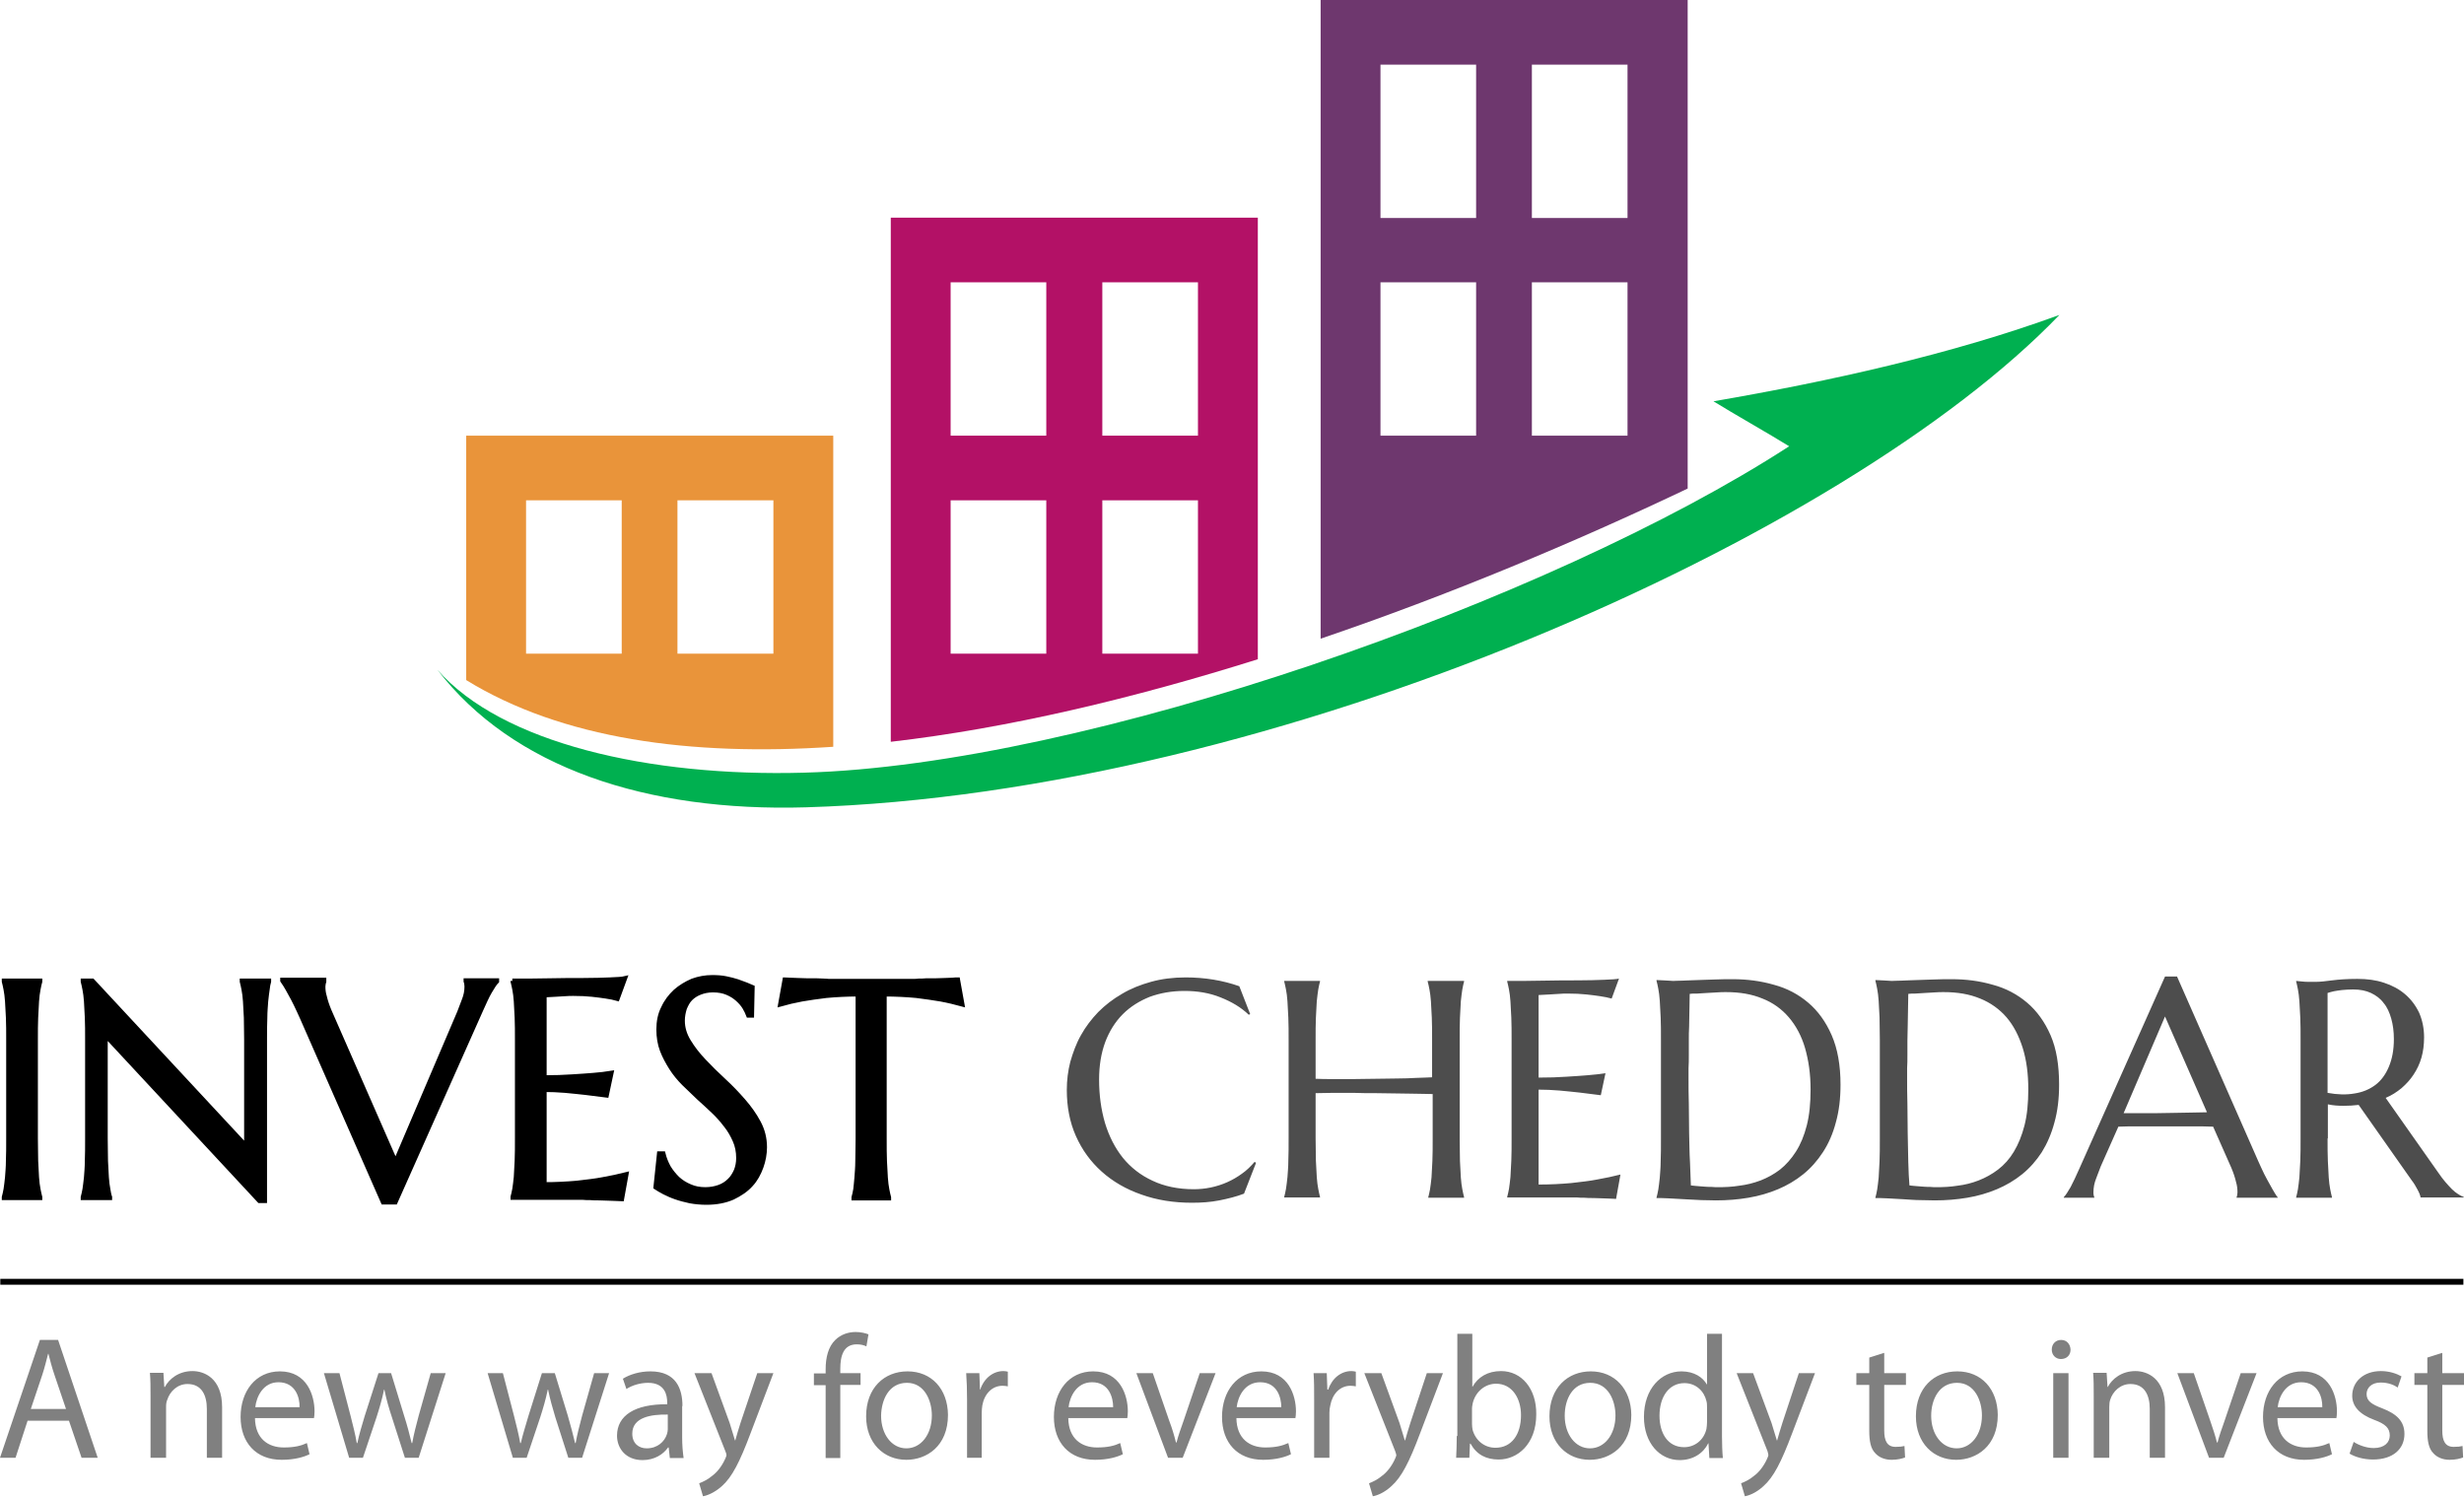 <svg width="135" height="82" viewBox="0 0 135 82" fill="none" xmlns="http://www.w3.org/2000/svg">
<g clip-path="url(#clip0_163_3146)">
<path fill-rule="evenodd" clip-rule="evenodd" d="M75.635 15.47H80.875V23.872H75.635V15.47ZM83.93 15.47H89.17V23.872H83.93V15.47ZM75.635 3.541H80.875V11.944H75.635V3.541ZM83.93 3.541H89.17V11.944H83.93V3.541ZM72.356 0H92.466V26.77C86.309 29.7 79.412 32.597 72.356 34.996V0Z" fill="#6E376E"/>
<path fill-rule="evenodd" clip-rule="evenodd" d="M52.084 27.413H57.325V35.816H52.084V27.413ZM60.395 27.413H65.635V35.816H60.395V27.413ZM52.084 15.469H57.325V23.872H52.084V15.469ZM60.395 15.469H65.635V23.872H60.395V15.469ZM48.805 11.928H68.915V36.122C62.115 38.263 55.235 39.905 48.805 40.645V11.928Z" fill="#B31166"/>
<path fill-rule="evenodd" clip-rule="evenodd" d="M28.822 27.413H34.063V35.816H28.822V27.413ZM37.117 27.413H42.374V35.816H37.117V27.413ZM25.543 23.872H45.653V40.919C37.808 41.45 30.784 40.485 25.543 37.265V23.872Z" fill="#E9943A"/>
<path fill-rule="evenodd" clip-rule="evenodd" d="M23.969 36.703C27.473 40.711 35.559 42.578 44.063 42.337C59.447 41.918 84.926 32.952 98.027 24.452C96.934 23.776 94.973 22.666 93.88 21.989C100.23 20.895 106.933 19.414 112.833 17.257C101.146 29.426 69.944 43.463 44.159 44.236C35.43 44.494 28.084 42.063 23.969 36.703Z" fill="#00B050"/>
<path d="M0.227 65.597C0.259 65.484 0.291 65.339 0.323 65.162C0.355 64.985 0.371 64.775 0.403 64.518C0.419 64.26 0.452 63.971 0.452 63.617C0.468 63.262 0.468 62.844 0.468 62.377V56.984C0.468 56.518 0.468 56.115 0.452 55.761C0.436 55.407 0.419 55.117 0.403 54.859C0.387 54.602 0.355 54.393 0.323 54.216C0.291 54.039 0.259 53.91 0.227 53.781V53.749H2.188V53.781C2.156 53.894 2.123 54.039 2.091 54.216C2.059 54.393 2.027 54.602 2.011 54.859C1.995 55.117 1.979 55.423 1.963 55.761C1.947 56.115 1.947 56.518 1.947 56.984V62.377C1.947 62.844 1.963 63.262 1.963 63.617C1.979 63.971 1.995 64.26 2.011 64.518C2.027 64.775 2.059 64.985 2.091 65.162C2.123 65.339 2.156 65.468 2.188 65.597V65.629H0.227V65.597ZM5.065 53.749L13.505 62.828V56.984C13.505 56.518 13.489 56.115 13.489 55.761C13.473 55.407 13.457 55.117 13.44 54.859C13.424 54.602 13.392 54.393 13.36 54.216C13.328 54.039 13.296 53.91 13.264 53.781V53.749H14.726V53.781C14.694 53.894 14.662 54.039 14.646 54.216C14.614 54.393 14.598 54.602 14.566 54.859C14.55 55.117 14.518 55.423 14.518 55.761C14.501 56.115 14.501 56.518 14.501 56.984V65.79H14.212L5.773 56.711V62.377C5.773 62.844 5.789 63.262 5.789 63.617C5.805 63.971 5.821 64.26 5.837 64.518C5.853 64.775 5.885 64.985 5.917 65.162C5.949 65.339 5.965 65.468 6.014 65.597V65.629H4.551V65.597C4.583 65.484 4.615 65.339 4.647 65.162C4.679 64.985 4.695 64.775 4.728 64.518C4.744 64.26 4.776 63.971 4.776 63.617C4.792 63.262 4.792 62.844 4.792 62.377V56.984C4.792 56.518 4.792 56.115 4.776 55.761C4.76 55.407 4.744 55.117 4.728 54.859C4.712 54.602 4.679 54.393 4.647 54.216C4.615 54.039 4.583 53.91 4.551 53.781V53.749H5.065ZM17.749 53.749V53.781C17.733 53.813 17.733 53.861 17.716 53.91C17.716 53.958 17.7 54.023 17.7 54.055C17.7 54.232 17.716 54.409 17.781 54.618C17.829 54.827 17.909 55.085 18.038 55.391L21.671 63.681L25.175 55.471C25.256 55.262 25.336 55.037 25.433 54.795C25.529 54.554 25.577 54.312 25.577 54.055C25.577 53.99 25.561 53.942 25.561 53.878C25.545 53.829 25.545 53.797 25.529 53.765V53.733H27.217V53.765C27.104 53.878 26.992 54.055 26.831 54.328C26.67 54.602 26.526 54.94 26.349 55.326L21.655 65.87H20.996L16.543 55.729C16.43 55.487 16.334 55.262 16.221 55.037C16.109 54.811 16.012 54.618 15.9 54.425C15.803 54.248 15.723 54.103 15.643 53.974C15.562 53.861 15.514 53.781 15.482 53.733V53.7H17.749V53.749ZM28.069 53.749C28.76 53.749 29.435 53.749 30.11 53.733C30.786 53.717 31.413 53.717 31.975 53.717C32.538 53.717 33.02 53.7 33.422 53.684C33.824 53.668 34.097 53.652 34.226 53.62L33.824 54.715C33.647 54.666 33.438 54.618 33.197 54.586C32.988 54.554 32.747 54.522 32.441 54.489C32.152 54.457 31.798 54.441 31.413 54.441C31.284 54.441 31.123 54.441 30.946 54.457C30.77 54.473 30.593 54.473 30.416 54.489C30.223 54.505 30.014 54.505 29.821 54.522V59.045C30.384 59.045 30.898 59.029 31.348 58.997C31.798 58.964 32.184 58.948 32.506 58.916C32.875 58.884 33.197 58.852 33.486 58.803L33.229 60.011C32.843 59.962 32.458 59.914 32.072 59.866C31.734 59.834 31.364 59.785 30.962 59.753C30.561 59.721 30.191 59.705 29.821 59.705V64.904C30.464 64.904 31.059 64.872 31.605 64.824C32.152 64.759 32.618 64.711 33.02 64.631C33.486 64.55 33.92 64.454 34.306 64.357L34.065 65.693C34.001 65.693 33.904 65.677 33.76 65.677C33.631 65.677 33.486 65.661 33.325 65.661C33.165 65.661 33.004 65.645 32.827 65.645C32.65 65.645 32.474 65.645 32.329 65.629C32.168 65.629 32.039 65.629 31.911 65.613C31.782 65.613 31.702 65.613 31.638 65.613H28.101V65.58C28.133 65.468 28.165 65.323 28.198 65.146C28.23 64.969 28.246 64.759 28.278 64.502C28.294 64.244 28.31 63.955 28.326 63.6C28.342 63.246 28.342 62.828 28.342 62.361V56.984C28.342 56.518 28.342 56.115 28.326 55.761C28.31 55.407 28.294 55.117 28.278 54.859C28.262 54.602 28.23 54.393 28.198 54.216C28.165 54.039 28.133 53.91 28.101 53.781V53.749H28.069ZM41.186 55.632H41.01C40.961 55.503 40.897 55.359 40.8 55.198C40.704 55.037 40.575 54.892 40.415 54.747C40.254 54.602 40.077 54.489 39.852 54.393C39.627 54.296 39.37 54.248 39.064 54.248C38.791 54.248 38.566 54.296 38.357 54.377C38.148 54.457 37.971 54.57 37.827 54.715C37.682 54.859 37.586 55.053 37.505 55.246C37.441 55.455 37.393 55.681 37.393 55.922C37.393 56.324 37.505 56.695 37.73 57.065C37.955 57.435 38.228 57.789 38.566 58.143C38.904 58.498 39.257 58.852 39.643 59.206C40.029 59.56 40.383 59.93 40.72 60.317C41.058 60.703 41.331 61.089 41.556 61.508C41.781 61.926 41.894 62.377 41.894 62.86C41.894 63.214 41.829 63.584 41.701 63.938C41.572 64.293 41.395 64.631 41.138 64.904C40.881 65.194 40.543 65.419 40.141 65.613C39.739 65.79 39.257 65.886 38.695 65.886C38.389 65.886 38.084 65.854 37.81 65.806C37.521 65.741 37.264 65.677 37.039 65.597C36.798 65.516 36.589 65.419 36.396 65.323C36.203 65.226 36.058 65.13 35.93 65.049L36.123 63.214H36.332C36.396 63.472 36.492 63.713 36.621 63.955C36.766 64.196 36.926 64.389 37.119 64.582C37.312 64.759 37.537 64.904 37.81 65.017C38.068 65.13 38.341 65.178 38.646 65.178C38.92 65.178 39.177 65.13 39.402 65.049C39.627 64.969 39.82 64.84 39.965 64.695C40.125 64.55 40.238 64.357 40.334 64.148C40.415 63.938 40.463 63.713 40.463 63.456C40.463 63.101 40.399 62.779 40.27 62.49C40.141 62.2 39.981 61.91 39.772 61.653C39.563 61.379 39.338 61.121 39.081 60.88C38.823 60.639 38.55 60.381 38.277 60.139C38.003 59.882 37.746 59.624 37.473 59.367C37.216 59.109 36.975 58.819 36.782 58.514C36.589 58.208 36.412 57.886 36.283 57.548C36.155 57.21 36.09 56.823 36.09 56.405C36.09 55.97 36.171 55.568 36.348 55.23C36.508 54.876 36.733 54.586 37.007 54.328C37.28 54.087 37.602 53.894 37.939 53.749C38.293 53.62 38.646 53.556 39.016 53.556C39.289 53.556 39.547 53.572 39.772 53.62C39.997 53.668 40.206 53.717 40.399 53.781C40.575 53.845 40.736 53.91 40.881 53.958C41.026 54.023 41.138 54.071 41.218 54.103L41.186 55.632ZM47.022 54.473C46.379 54.473 45.8 54.505 45.269 54.554C44.755 54.618 44.305 54.682 43.935 54.747C43.501 54.827 43.099 54.924 42.762 55.02L43.003 53.684C43.067 53.684 43.164 53.7 43.292 53.7C43.421 53.7 43.581 53.717 43.726 53.717C43.887 53.717 44.048 53.733 44.224 53.733C44.401 53.733 44.578 53.733 44.723 53.733C44.884 53.733 45.028 53.749 45.141 53.749C45.269 53.749 45.35 53.765 45.398 53.765H50.076C50.124 53.765 50.221 53.765 50.333 53.749C50.462 53.749 50.59 53.749 50.751 53.733C50.912 53.733 51.073 53.733 51.249 53.733C51.426 53.733 51.603 53.717 51.748 53.717C51.908 53.717 52.053 53.7 52.182 53.7C52.31 53.684 52.407 53.684 52.471 53.684L52.712 55.02C52.359 54.924 51.973 54.827 51.539 54.747C51.153 54.682 50.719 54.618 50.205 54.554C49.674 54.505 49.095 54.473 48.452 54.473V62.393C48.452 62.86 48.452 63.279 48.468 63.633C48.484 63.987 48.501 64.276 48.517 64.534C48.533 64.792 48.565 65.001 48.597 65.178C48.629 65.355 48.661 65.484 48.694 65.613V65.645H46.781V65.613C46.813 65.5 46.845 65.355 46.877 65.178C46.893 65.001 46.925 64.792 46.941 64.534C46.957 64.276 46.989 63.987 46.989 63.633C46.989 63.279 47.006 62.86 47.006 62.393V54.473H47.022Z" stroke="black" stroke-width="0.258" stroke-miterlimit="10"/>
<path d="M0.227 65.597C0.259 65.484 0.291 65.339 0.323 65.162C0.355 64.985 0.371 64.775 0.403 64.518C0.419 64.26 0.452 63.971 0.452 63.617C0.468 63.262 0.468 62.844 0.468 62.377V56.984C0.468 56.518 0.468 56.115 0.452 55.761C0.436 55.407 0.419 55.117 0.403 54.859C0.387 54.602 0.355 54.393 0.323 54.216C0.291 54.039 0.259 53.91 0.227 53.781V53.749H2.188V53.781C2.156 53.894 2.123 54.039 2.091 54.216C2.059 54.393 2.027 54.602 2.011 54.859C1.995 55.117 1.979 55.423 1.963 55.761C1.947 56.115 1.947 56.518 1.947 56.984V62.377C1.947 62.844 1.963 63.262 1.963 63.617C1.979 63.971 1.995 64.26 2.011 64.518C2.027 64.775 2.059 64.985 2.091 65.162C2.123 65.339 2.156 65.468 2.188 65.597V65.629H0.227V65.597ZM5.065 53.749L13.505 62.828V56.984C13.505 56.518 13.489 56.115 13.489 55.761C13.473 55.407 13.457 55.117 13.44 54.859C13.424 54.602 13.392 54.393 13.36 54.216C13.328 54.039 13.296 53.91 13.264 53.781V53.749H14.726V53.781C14.694 53.894 14.662 54.039 14.646 54.216C14.614 54.393 14.598 54.602 14.566 54.859C14.55 55.117 14.518 55.423 14.518 55.761C14.501 56.115 14.501 56.518 14.501 56.984V65.79H14.212L5.773 56.711V62.377C5.773 62.844 5.789 63.262 5.789 63.617C5.805 63.971 5.821 64.26 5.837 64.518C5.853 64.775 5.885 64.985 5.917 65.162C5.949 65.339 5.965 65.468 6.014 65.597V65.629H4.551V65.597C4.583 65.484 4.615 65.339 4.647 65.162C4.679 64.985 4.695 64.775 4.728 64.518C4.744 64.26 4.776 63.971 4.776 63.617C4.792 63.262 4.792 62.844 4.792 62.377V56.984C4.792 56.518 4.792 56.115 4.776 55.761C4.76 55.407 4.744 55.117 4.728 54.859C4.712 54.602 4.679 54.393 4.647 54.216C4.615 54.039 4.583 53.91 4.551 53.781V53.749H5.065ZM17.749 53.749V53.781C17.733 53.813 17.733 53.861 17.716 53.91C17.716 53.958 17.7 54.023 17.7 54.055C17.7 54.232 17.716 54.409 17.781 54.618C17.829 54.827 17.909 55.085 18.038 55.391L21.671 63.681L25.175 55.471C25.256 55.262 25.336 55.037 25.433 54.795C25.529 54.554 25.577 54.312 25.577 54.055C25.577 53.99 25.561 53.942 25.561 53.878C25.545 53.829 25.545 53.797 25.529 53.765V53.733H27.217V53.765C27.104 53.878 26.992 54.055 26.831 54.328C26.67 54.602 26.526 54.94 26.349 55.326L21.655 65.87H20.996L16.543 55.729C16.43 55.487 16.334 55.262 16.221 55.037C16.109 54.811 16.012 54.618 15.9 54.425C15.803 54.248 15.723 54.103 15.643 53.974C15.562 53.861 15.514 53.781 15.482 53.733V53.7H17.749V53.749ZM28.069 53.749C28.76 53.749 29.435 53.749 30.11 53.733C30.786 53.717 31.413 53.717 31.975 53.717C32.538 53.717 33.02 53.7 33.422 53.684C33.824 53.668 34.097 53.652 34.226 53.62L33.824 54.715C33.647 54.666 33.438 54.618 33.197 54.586C32.988 54.554 32.747 54.522 32.441 54.489C32.152 54.457 31.798 54.441 31.413 54.441C31.284 54.441 31.123 54.441 30.946 54.457C30.77 54.473 30.593 54.473 30.416 54.489C30.223 54.505 30.014 54.505 29.821 54.522V59.045C30.384 59.045 30.898 59.029 31.348 58.997C31.798 58.964 32.184 58.948 32.506 58.916C32.875 58.884 33.197 58.852 33.486 58.803L33.229 60.011C32.843 59.962 32.458 59.914 32.072 59.866C31.734 59.834 31.364 59.785 30.962 59.753C30.561 59.721 30.191 59.705 29.821 59.705V64.904C30.464 64.904 31.059 64.872 31.605 64.824C32.152 64.759 32.618 64.711 33.02 64.631C33.486 64.55 33.92 64.454 34.306 64.357L34.065 65.693C34.001 65.693 33.904 65.677 33.76 65.677C33.631 65.677 33.486 65.661 33.325 65.661C33.165 65.661 33.004 65.645 32.827 65.645C32.65 65.645 32.474 65.645 32.329 65.629C32.168 65.629 32.039 65.629 31.911 65.613C31.782 65.613 31.702 65.613 31.638 65.613H28.101V65.58C28.133 65.468 28.165 65.323 28.198 65.146C28.23 64.969 28.246 64.759 28.278 64.502C28.294 64.244 28.31 63.955 28.326 63.6C28.342 63.246 28.342 62.828 28.342 62.361V56.984C28.342 56.518 28.342 56.115 28.326 55.761C28.31 55.407 28.294 55.117 28.278 54.859C28.262 54.602 28.23 54.393 28.198 54.216C28.165 54.039 28.133 53.91 28.101 53.781V53.749H28.069ZM41.186 55.632H41.01C40.961 55.503 40.897 55.359 40.8 55.198C40.704 55.037 40.575 54.892 40.415 54.747C40.254 54.602 40.077 54.489 39.852 54.393C39.627 54.296 39.37 54.248 39.064 54.248C38.791 54.248 38.566 54.296 38.357 54.377C38.148 54.457 37.971 54.57 37.827 54.715C37.682 54.859 37.586 55.053 37.505 55.246C37.441 55.455 37.393 55.681 37.393 55.922C37.393 56.324 37.505 56.695 37.73 57.065C37.955 57.435 38.228 57.789 38.566 58.143C38.904 58.498 39.257 58.852 39.643 59.206C40.029 59.56 40.383 59.93 40.72 60.317C41.058 60.703 41.331 61.089 41.556 61.508C41.781 61.926 41.894 62.377 41.894 62.86C41.894 63.214 41.829 63.584 41.701 63.938C41.572 64.293 41.395 64.631 41.138 64.904C40.881 65.194 40.543 65.419 40.141 65.613C39.739 65.79 39.257 65.886 38.695 65.886C38.389 65.886 38.084 65.854 37.81 65.806C37.521 65.741 37.264 65.677 37.039 65.597C36.798 65.516 36.589 65.419 36.396 65.323C36.203 65.226 36.058 65.13 35.93 65.049L36.123 63.214H36.332C36.396 63.472 36.492 63.713 36.621 63.955C36.766 64.196 36.926 64.389 37.119 64.582C37.312 64.759 37.537 64.904 37.81 65.017C38.068 65.13 38.341 65.178 38.646 65.178C38.92 65.178 39.177 65.13 39.402 65.049C39.627 64.969 39.82 64.84 39.965 64.695C40.125 64.55 40.238 64.357 40.334 64.148C40.415 63.938 40.463 63.713 40.463 63.456C40.463 63.101 40.399 62.779 40.27 62.49C40.141 62.2 39.981 61.91 39.772 61.653C39.563 61.379 39.338 61.121 39.081 60.88C38.823 60.639 38.55 60.381 38.277 60.139C38.003 59.882 37.746 59.624 37.473 59.367C37.216 59.109 36.975 58.819 36.782 58.514C36.589 58.208 36.412 57.886 36.283 57.548C36.155 57.21 36.09 56.823 36.09 56.405C36.09 55.97 36.171 55.568 36.348 55.23C36.508 54.876 36.733 54.586 37.007 54.328C37.28 54.087 37.602 53.894 37.939 53.749C38.293 53.62 38.646 53.556 39.016 53.556C39.289 53.556 39.547 53.572 39.772 53.62C39.997 53.668 40.206 53.717 40.399 53.781C40.575 53.845 40.736 53.91 40.881 53.958C41.026 54.023 41.138 54.071 41.218 54.103L41.186 55.632ZM47.022 54.473C46.379 54.473 45.8 54.505 45.269 54.554C44.755 54.618 44.305 54.682 43.935 54.747C43.501 54.827 43.099 54.924 42.762 55.02L43.003 53.684C43.067 53.684 43.164 53.7 43.292 53.7C43.421 53.7 43.581 53.717 43.726 53.717C43.887 53.717 44.048 53.733 44.224 53.733C44.401 53.733 44.578 53.733 44.723 53.733C44.884 53.733 45.028 53.749 45.141 53.749C45.269 53.749 45.35 53.765 45.398 53.765H50.076C50.124 53.765 50.221 53.765 50.333 53.749C50.462 53.749 50.59 53.749 50.751 53.733C50.912 53.733 51.073 53.733 51.249 53.733C51.426 53.733 51.603 53.717 51.748 53.717C51.908 53.717 52.053 53.7 52.182 53.7C52.31 53.684 52.407 53.684 52.471 53.684L52.712 55.02C52.359 54.924 51.973 54.827 51.539 54.747C51.153 54.682 50.719 54.618 50.205 54.554C49.674 54.505 49.095 54.473 48.452 54.473V62.393C48.452 62.86 48.452 63.279 48.468 63.633C48.484 63.987 48.501 64.276 48.517 64.534C48.533 64.792 48.565 65.001 48.597 65.178C48.629 65.355 48.661 65.484 48.694 65.613V65.645H46.781V65.613C46.813 65.5 46.845 65.355 46.877 65.178C46.893 65.001 46.925 64.792 46.941 64.534C46.957 64.276 46.989 63.987 46.989 63.633C46.989 63.279 47.006 62.86 47.006 62.393V54.473H47.022Z" fill="black"/>
<path d="M68.496 55.568L68.416 55.6C67.998 55.198 67.484 54.892 66.873 54.651C66.278 54.409 65.619 54.297 64.895 54.297C64.204 54.297 63.577 54.409 62.998 54.618C62.436 54.844 61.938 55.15 61.52 55.568C61.102 55.987 60.78 56.502 60.555 57.097C60.33 57.709 60.218 58.385 60.218 59.158C60.218 60.011 60.33 60.8 60.539 61.524C60.764 62.265 61.086 62.893 61.52 63.44C61.954 63.971 62.484 64.39 63.143 64.695C63.786 65.001 64.542 65.162 65.41 65.162C65.715 65.162 66.037 65.13 66.342 65.066C66.648 65.001 66.953 64.905 67.242 64.776C67.532 64.647 67.805 64.486 68.046 64.309C68.303 64.132 68.528 63.907 68.737 63.665L68.818 63.714L68.159 65.404C67.741 65.565 67.291 65.677 66.808 65.774C66.31 65.871 65.812 65.903 65.313 65.903C64.301 65.903 63.384 65.758 62.532 65.452C61.696 65.162 60.973 64.744 60.362 64.197C59.751 63.649 59.285 63.005 58.948 62.249C58.61 61.492 58.449 60.639 58.449 59.721C58.449 59.19 58.514 58.675 58.642 58.176C58.787 57.677 58.964 57.178 59.221 56.727C59.478 56.261 59.8 55.842 60.169 55.456C60.555 55.069 60.973 54.747 61.471 54.458C61.954 54.168 62.484 53.959 63.063 53.798C63.642 53.637 64.269 53.556 64.96 53.556C66.005 53.556 66.985 53.717 67.901 54.039L68.496 55.568ZM78.479 59.947C78.254 59.947 77.981 59.931 77.659 59.931C77.338 59.931 76.968 59.915 76.598 59.915C76.212 59.915 75.811 59.898 75.392 59.898C74.975 59.898 74.573 59.898 74.171 59.882C73.769 59.882 73.399 59.882 73.029 59.882C72.676 59.882 72.354 59.898 72.081 59.898V62.361C72.081 62.828 72.097 63.247 72.097 63.601C72.113 63.955 72.129 64.245 72.145 64.502C72.161 64.76 72.194 64.969 72.226 65.146C72.258 65.323 72.29 65.452 72.322 65.581V65.613H70.361V65.581C70.393 65.468 70.425 65.323 70.457 65.146C70.49 64.969 70.506 64.76 70.538 64.502C70.554 64.245 70.586 63.955 70.586 63.601C70.602 63.247 70.602 62.828 70.602 62.361V56.985C70.602 56.518 70.602 56.116 70.586 55.761C70.57 55.407 70.554 55.117 70.538 54.86C70.522 54.602 70.49 54.393 70.457 54.216C70.425 54.039 70.393 53.91 70.361 53.782V53.749H72.322V53.782C72.29 53.894 72.258 54.039 72.226 54.216C72.194 54.393 72.177 54.602 72.145 54.86C72.129 55.117 72.113 55.423 72.097 55.761C72.081 56.116 72.081 56.518 72.081 56.985V59.11C72.37 59.126 72.692 59.126 73.046 59.126C73.399 59.126 73.785 59.126 74.171 59.126C74.573 59.126 74.959 59.11 75.376 59.11C75.794 59.11 76.18 59.094 76.55 59.094C76.936 59.094 77.289 59.078 77.611 59.061C77.948 59.045 78.222 59.045 78.463 59.029V56.985C78.463 56.518 78.463 56.116 78.447 55.761C78.431 55.407 78.415 55.117 78.399 54.86C78.382 54.602 78.35 54.393 78.318 54.216C78.286 54.039 78.254 53.91 78.222 53.782V53.749H80.215V53.782C80.183 53.894 80.151 54.039 80.119 54.216C80.087 54.393 80.07 54.602 80.038 54.86C80.022 55.117 80.006 55.423 79.99 55.761C79.974 56.116 79.974 56.518 79.974 56.985V62.377C79.974 62.844 79.99 63.263 79.99 63.617C80.006 63.971 80.022 64.261 80.038 64.518C80.054 64.776 80.087 64.985 80.119 65.162C80.151 65.339 80.183 65.468 80.215 65.597V65.629H78.254V65.597C78.286 65.484 78.318 65.339 78.35 65.162C78.382 64.985 78.399 64.776 78.431 64.518C78.447 64.261 78.463 63.971 78.479 63.617C78.495 63.263 78.495 62.844 78.495 62.377V59.947H78.479ZM82.546 53.749C83.237 53.749 83.912 53.749 84.588 53.733C85.263 53.717 85.89 53.717 86.452 53.717C87.015 53.717 87.497 53.701 87.899 53.685C88.301 53.669 88.574 53.653 88.703 53.62L88.301 54.715C88.124 54.667 87.915 54.618 87.674 54.586C87.465 54.554 87.224 54.522 86.918 54.49C86.629 54.458 86.275 54.441 85.89 54.441C85.761 54.441 85.6 54.441 85.424 54.458C85.247 54.474 85.07 54.474 84.893 54.49C84.7 54.506 84.491 54.506 84.298 54.522V59.045C84.861 59.045 85.375 59.029 85.825 58.997C86.275 58.965 86.661 58.949 86.983 58.916C87.353 58.884 87.674 58.852 87.963 58.804L87.706 60.011C87.32 59.963 86.935 59.915 86.549 59.866C86.211 59.834 85.841 59.786 85.44 59.754C85.038 59.721 84.668 59.705 84.298 59.705V64.905C84.941 64.905 85.536 64.873 86.083 64.824C86.629 64.76 87.095 64.712 87.497 64.631C87.963 64.551 88.397 64.454 88.783 64.357L88.542 65.694C88.478 65.694 88.381 65.677 88.237 65.677C88.108 65.677 87.963 65.661 87.803 65.661C87.642 65.661 87.481 65.645 87.304 65.645C87.127 65.645 86.951 65.645 86.806 65.629C86.645 65.629 86.517 65.629 86.388 65.613C86.259 65.613 86.179 65.613 86.115 65.613H82.578V65.581C82.61 65.468 82.642 65.323 82.675 65.146C82.707 64.969 82.723 64.76 82.755 64.502C82.771 64.245 82.787 63.955 82.803 63.601C82.819 63.247 82.819 62.828 82.819 62.361V56.985C82.819 56.518 82.819 56.116 82.803 55.761C82.787 55.407 82.771 55.117 82.755 54.86C82.739 54.602 82.707 54.393 82.675 54.216C82.642 54.039 82.61 53.91 82.578 53.782V53.749H82.546ZM92.577 54.458C92.561 55.085 92.561 55.681 92.545 56.261C92.529 56.502 92.529 56.76 92.529 57.033C92.529 57.291 92.529 57.548 92.529 57.806C92.529 58.063 92.529 58.305 92.513 58.53C92.513 58.756 92.513 58.965 92.513 59.142C92.513 59.512 92.513 59.963 92.529 60.478C92.529 61.009 92.545 61.54 92.545 62.088C92.561 62.635 92.561 63.166 92.593 63.681C92.609 64.18 92.625 64.615 92.641 64.953C92.722 64.969 92.818 64.969 92.947 64.985C93.075 65.001 93.204 65.001 93.349 65.017C93.493 65.034 93.638 65.034 93.767 65.034C93.911 65.05 94.024 65.05 94.12 65.05C94.506 65.05 94.892 65.034 95.294 64.969C95.696 64.921 96.081 64.824 96.467 64.679C96.837 64.534 97.191 64.341 97.528 64.084C97.85 63.826 98.139 63.504 98.396 63.102C98.653 62.699 98.846 62.233 98.991 61.669C99.136 61.106 99.2 60.446 99.2 59.689C99.2 58.836 99.088 58.096 98.895 57.419C98.702 56.76 98.396 56.196 98.01 55.745C97.625 55.295 97.142 54.941 96.564 54.715C95.985 54.474 95.326 54.361 94.57 54.361C94.426 54.361 94.249 54.361 94.072 54.377C93.879 54.393 93.702 54.393 93.509 54.409C93.332 54.425 93.156 54.425 92.995 54.441C92.802 54.441 92.673 54.441 92.577 54.458ZM90.777 53.701C90.905 53.701 91.018 53.717 91.13 53.717C91.227 53.717 91.323 53.733 91.42 53.733C91.516 53.733 91.596 53.749 91.661 53.749C91.773 53.749 91.934 53.733 92.175 53.733C92.416 53.717 92.706 53.717 93.011 53.701C93.316 53.685 93.638 53.685 93.975 53.669C94.313 53.653 94.635 53.653 94.924 53.653C95.712 53.653 96.467 53.749 97.191 53.959C97.914 54.152 98.541 54.49 99.071 54.941C99.602 55.391 100.036 55.987 100.357 56.727C100.679 57.468 100.84 58.369 100.84 59.432C100.84 60.204 100.759 60.88 100.582 61.508C100.422 62.12 100.181 62.667 99.875 63.134C99.57 63.601 99.216 64.003 98.798 64.341C98.38 64.679 97.914 64.953 97.416 65.162C96.917 65.372 96.371 65.533 95.792 65.629C95.229 65.726 94.618 65.774 94.008 65.774C93.783 65.774 93.525 65.758 93.22 65.758C92.915 65.742 92.609 65.726 92.288 65.71C91.982 65.694 91.693 65.677 91.403 65.661C91.13 65.645 90.905 65.645 90.76 65.645V65.613C90.793 65.5 90.825 65.356 90.857 65.178C90.889 65.001 90.905 64.792 90.937 64.534C90.953 64.277 90.986 63.987 90.986 63.633C91.002 63.279 91.002 62.86 91.002 62.394V56.985C91.002 56.518 91.002 56.099 90.986 55.745C90.969 55.391 90.953 55.085 90.937 54.828C90.921 54.57 90.889 54.361 90.857 54.184C90.825 54.007 90.793 53.862 90.76 53.749V53.701H90.777ZM104.553 54.458C104.537 55.085 104.537 55.681 104.521 56.261C104.521 56.502 104.505 56.76 104.505 57.033C104.505 57.291 104.505 57.548 104.505 57.806C104.505 58.063 104.505 58.305 104.489 58.53C104.489 58.756 104.489 58.965 104.489 59.142C104.489 59.512 104.489 59.963 104.505 60.478C104.505 61.009 104.521 61.54 104.521 62.088C104.537 62.635 104.537 63.166 104.553 63.681C104.569 64.18 104.585 64.615 104.617 64.953C104.698 64.969 104.794 64.969 104.923 64.985C105.051 65.001 105.18 65.001 105.325 65.017C105.469 65.034 105.614 65.034 105.743 65.034C105.887 65.05 106 65.05 106.08 65.05C106.466 65.05 106.852 65.034 107.254 64.969C107.656 64.921 108.041 64.824 108.411 64.679C108.781 64.534 109.135 64.341 109.472 64.084C109.81 63.826 110.099 63.504 110.34 63.102C110.581 62.699 110.774 62.233 110.919 61.669C111.064 61.106 111.128 60.446 111.128 59.689C111.128 58.836 111.031 58.096 110.822 57.419C110.613 56.76 110.324 56.196 109.938 55.745C109.552 55.295 109.054 54.941 108.492 54.715C107.913 54.474 107.254 54.361 106.498 54.361C106.353 54.361 106.177 54.361 106 54.377C105.823 54.393 105.63 54.393 105.453 54.409C105.276 54.425 105.1 54.425 104.939 54.441C104.794 54.441 104.666 54.441 104.553 54.458ZM102.753 53.701C102.881 53.701 102.994 53.717 103.106 53.717C103.203 53.717 103.299 53.733 103.396 53.733C103.492 53.733 103.572 53.749 103.637 53.749C103.749 53.749 103.926 53.733 104.167 53.733C104.408 53.717 104.682 53.717 105.003 53.701C105.309 53.685 105.63 53.685 105.968 53.669C106.305 53.653 106.627 53.653 106.916 53.653C107.72 53.653 108.459 53.749 109.183 53.959C109.906 54.152 110.533 54.49 111.064 54.941C111.594 55.391 112.028 55.987 112.35 56.727C112.671 57.468 112.816 58.369 112.816 59.432C112.816 60.204 112.735 60.88 112.559 61.508C112.398 62.12 112.157 62.667 111.867 63.134C111.562 63.601 111.208 64.003 110.79 64.341C110.372 64.679 109.906 64.953 109.408 65.162C108.909 65.372 108.363 65.533 107.784 65.629C107.205 65.726 106.611 65.774 106 65.774C105.775 65.774 105.518 65.758 105.212 65.758C104.907 65.758 104.585 65.726 104.28 65.71C103.974 65.694 103.669 65.677 103.396 65.661C103.122 65.645 102.913 65.645 102.753 65.645V65.613C102.785 65.5 102.817 65.356 102.849 65.178C102.881 65.001 102.897 64.792 102.929 64.534C102.946 64.277 102.962 63.987 102.978 63.633C102.994 63.279 102.994 62.86 102.994 62.394V56.985C102.994 56.518 102.978 56.099 102.978 55.745C102.962 55.391 102.946 55.085 102.929 54.828C102.913 54.57 102.881 54.361 102.849 54.184C102.817 54.007 102.785 53.862 102.753 53.749V53.701ZM122.541 65.629V65.597C122.557 65.581 122.557 65.532 122.573 65.484C122.573 65.436 122.589 65.372 122.589 65.339C122.589 65.162 122.573 64.969 122.509 64.76C122.461 64.551 122.381 64.293 122.252 63.987L121.255 61.734C120.95 61.718 120.532 61.718 120.034 61.718C119.535 61.718 118.973 61.718 118.394 61.718C117.96 61.718 117.542 61.718 117.14 61.718C116.738 61.718 116.384 61.718 116.063 61.734L115.098 63.907C115.018 64.116 114.938 64.341 114.841 64.583C114.745 64.824 114.697 65.082 114.697 65.323C114.697 65.388 114.697 65.452 114.713 65.5C114.729 65.549 114.729 65.581 114.745 65.597V65.629H113.073V65.597C113.169 65.5 113.298 65.307 113.443 65.05C113.587 64.776 113.748 64.438 113.925 64.035L118.619 53.508H119.278L123.731 63.633C123.843 63.874 123.94 64.1 124.052 64.325C124.165 64.551 124.277 64.744 124.374 64.921C124.47 65.098 124.551 65.243 124.631 65.372C124.711 65.5 124.76 65.581 124.792 65.597V65.629H122.541ZM117.236 60.993C117.558 60.993 117.879 60.993 118.217 60.993C118.555 60.993 118.876 60.977 119.198 60.977C119.519 60.977 119.825 60.961 120.114 60.961C120.403 60.961 120.677 60.945 120.918 60.945L118.619 55.697L116.352 60.993H117.236ZM127.525 62.377C127.525 62.844 127.525 63.263 127.541 63.617C127.557 63.971 127.573 64.261 127.589 64.518C127.605 64.776 127.637 64.985 127.669 65.162C127.701 65.339 127.734 65.468 127.766 65.597V65.629H125.805V65.597C125.837 65.484 125.869 65.339 125.901 65.162C125.933 64.985 125.949 64.776 125.981 64.518C125.997 64.261 126.014 63.971 126.03 63.617C126.046 63.263 126.046 62.844 126.046 62.377V56.985C126.046 56.518 126.046 56.116 126.03 55.761C126.014 55.407 125.997 55.117 125.981 54.86C125.965 54.602 125.933 54.393 125.901 54.216C125.869 54.039 125.837 53.91 125.805 53.782V53.749C125.917 53.765 126.03 53.765 126.158 53.782C126.255 53.798 126.383 53.798 126.512 53.798C126.64 53.798 126.769 53.798 126.914 53.798C127.123 53.798 127.412 53.765 127.782 53.717C128.152 53.669 128.602 53.637 129.164 53.637C129.695 53.637 130.177 53.701 130.611 53.846C131.061 53.991 131.447 54.2 131.768 54.474C132.09 54.747 132.347 55.085 132.54 55.488C132.717 55.89 132.813 56.341 132.813 56.84C132.813 57.242 132.765 57.613 132.669 57.951C132.572 58.289 132.428 58.595 132.235 58.884C132.058 59.158 131.833 59.4 131.576 59.625C131.318 59.834 131.029 60.027 130.707 60.156L133.585 64.245C133.73 64.454 133.858 64.631 133.987 64.776C134.115 64.921 134.228 65.05 134.341 65.162C134.453 65.275 134.566 65.356 134.662 65.42C134.758 65.484 134.871 65.549 134.984 65.581V65.613H132.62C132.604 65.5 132.556 65.372 132.46 65.195C132.363 65.017 132.267 64.84 132.138 64.679L129.229 60.542C128.955 60.575 128.682 60.591 128.409 60.591C128.119 60.591 127.83 60.575 127.541 60.51V62.377H127.525ZM127.525 59.882C128.055 59.979 128.553 59.995 129.004 59.915C129.438 59.85 129.823 59.689 130.145 59.448C130.466 59.206 130.708 58.868 130.884 58.45C131.061 58.031 131.158 57.532 131.158 56.937C131.158 56.518 131.109 56.148 131.013 55.81C130.916 55.472 130.788 55.182 130.595 54.957C130.418 54.715 130.177 54.538 129.904 54.409C129.63 54.281 129.309 54.216 128.923 54.216C128.698 54.216 128.489 54.232 128.312 54.248C128.135 54.264 127.991 54.297 127.878 54.313C127.734 54.345 127.621 54.377 127.525 54.409V59.882Z" fill="#4D4D4D"/>
<path d="M3.778 77.847L4.469 79.875H5.353L3.183 73.42H2.186L0 79.875H0.852L1.511 77.847H3.778ZM1.688 77.203L2.315 75.336C2.443 74.949 2.54 74.547 2.636 74.177H2.652C2.749 74.547 2.845 74.933 2.99 75.352L3.617 77.203H1.688ZM8.263 79.875H9.099V77.09C9.099 76.945 9.115 76.8 9.163 76.704C9.308 76.237 9.726 75.835 10.272 75.835C11.06 75.835 11.333 76.462 11.333 77.203V79.875H12.169V77.106C12.169 75.513 11.188 75.126 10.545 75.126C9.79 75.126 9.259 75.561 9.034 75.996H9.002L8.954 75.223H8.214C8.247 75.609 8.247 75.996 8.247 76.478V79.875H8.263ZM17.201 77.718C17.217 77.638 17.233 77.493 17.233 77.332C17.233 76.478 16.831 75.142 15.336 75.142C14.002 75.142 13.182 76.237 13.182 77.638C13.182 79.038 14.018 79.988 15.432 79.988C16.156 79.988 16.67 79.827 16.959 79.682L16.815 79.07C16.509 79.215 16.14 79.312 15.545 79.312C14.709 79.312 13.986 78.845 13.969 77.702H17.201V77.718ZM13.986 77.106C14.05 76.527 14.419 75.738 15.255 75.738C16.188 75.738 16.429 76.575 16.413 77.106H13.986ZM17.747 75.239L19.13 79.875H19.885L20.625 77.67C20.785 77.171 20.93 76.688 21.043 76.14H21.059C21.171 76.688 21.3 77.138 21.477 77.67L22.184 79.875H22.939L24.418 75.239H23.599L22.939 77.573C22.795 78.12 22.666 78.603 22.586 79.07H22.554C22.441 78.603 22.312 78.104 22.136 77.557L21.428 75.239H20.737L19.982 77.589C19.837 78.088 19.676 78.587 19.58 79.07H19.547C19.467 78.587 19.338 78.104 19.21 77.589L18.599 75.239H17.747ZM26.717 75.239L28.099 79.875H28.855L29.595 77.67C29.755 77.171 29.9 76.688 30.012 76.14H30.029C30.141 76.688 30.27 77.138 30.43 77.67L31.138 79.875H31.893L33.372 75.239H32.552L31.893 77.573C31.749 78.12 31.62 78.603 31.54 79.07H31.508C31.395 78.603 31.266 78.104 31.106 77.557L30.398 75.239H29.691L28.951 77.589C28.807 78.088 28.646 78.587 28.534 79.07H28.501C28.421 78.587 28.292 78.104 28.164 77.589L27.553 75.239H26.717ZM37.391 77.042C37.391 76.108 37.053 75.142 35.639 75.142C35.06 75.142 34.514 75.303 34.128 75.545L34.321 76.108C34.642 75.899 35.092 75.77 35.51 75.77C36.443 75.77 36.555 76.462 36.555 76.849V76.945C34.787 76.929 33.806 77.557 33.806 78.668C33.806 79.344 34.272 80.004 35.205 80.004C35.864 80.004 36.346 79.682 36.603 79.312H36.636L36.7 79.891H37.455C37.407 79.569 37.375 79.183 37.375 78.78V77.042H37.391ZM36.587 78.314C36.587 78.394 36.571 78.491 36.539 78.587C36.41 78.99 36.025 79.36 35.43 79.36C35.012 79.36 34.642 79.102 34.642 78.555C34.642 77.654 35.671 77.493 36.587 77.509V78.314ZM38.05 75.239L39.738 79.505C39.786 79.618 39.802 79.682 39.802 79.73C39.802 79.778 39.77 79.843 39.738 79.923C39.545 80.358 39.272 80.68 39.031 80.857C38.79 81.066 38.516 81.195 38.307 81.275L38.516 81.984C38.725 81.952 39.127 81.807 39.545 81.436C40.108 80.938 40.526 80.117 41.12 78.539L42.374 75.239H41.49L40.574 77.959C40.461 78.297 40.365 78.652 40.285 78.925H40.269C40.188 78.652 40.076 78.281 39.979 77.975L38.983 75.239H38.05ZM46.039 79.875V75.883H47.149V75.239H46.039V74.998C46.039 74.289 46.216 73.661 46.94 73.661C47.181 73.661 47.342 73.71 47.47 73.774L47.583 73.114C47.422 73.05 47.165 72.985 46.876 72.985C46.49 72.985 46.072 73.114 45.766 73.42C45.38 73.79 45.236 74.386 45.236 75.03V75.255H44.593V75.899H45.236V79.891H46.039V79.875ZM49.721 75.142C48.451 75.142 47.454 76.044 47.454 77.605C47.454 79.07 48.419 79.988 49.657 79.988C50.766 79.988 51.939 79.247 51.939 77.525C51.923 76.108 51.039 75.142 49.721 75.142ZM49.689 75.77C50.669 75.77 51.055 76.768 51.055 77.557C51.055 78.603 50.46 79.36 49.657 79.36C48.853 79.36 48.274 78.587 48.274 77.573C48.29 76.688 48.708 75.77 49.689 75.77ZM52.968 79.875H53.788V77.412C53.788 77.267 53.804 77.138 53.82 77.01C53.932 76.382 54.35 75.931 54.929 75.931C55.042 75.931 55.122 75.947 55.218 75.963V75.159C55.138 75.142 55.074 75.126 54.977 75.126C54.415 75.126 53.916 75.513 53.707 76.14H53.691L53.659 75.239H52.936C52.968 75.674 52.984 76.14 52.984 76.688V79.875H52.968ZM61.761 77.718C61.777 77.638 61.793 77.493 61.793 77.332C61.793 76.478 61.391 75.142 59.896 75.142C58.562 75.142 57.742 76.237 57.742 77.638C57.742 79.038 58.578 79.988 59.993 79.988C60.716 79.988 61.231 79.827 61.52 79.682L61.375 79.07C61.07 79.215 60.7 79.312 60.105 79.312C59.27 79.312 58.546 78.845 58.53 77.702H61.761V77.718ZM58.546 77.106C58.61 76.527 58.98 75.738 59.832 75.738C60.764 75.738 60.989 76.575 60.989 77.106H58.546ZM62.26 75.239L63.996 79.875H64.799L66.6 75.239H65.732L64.848 77.847C64.703 78.265 64.558 78.652 64.462 79.038H64.43C64.333 78.652 64.221 78.265 64.06 77.847L63.16 75.239H62.26ZM70.972 77.718C70.988 77.638 71.004 77.493 71.004 77.332C71.004 76.478 70.603 75.142 69.108 75.142C67.773 75.142 66.953 76.237 66.953 77.638C66.953 79.038 67.789 79.988 69.204 79.988C69.927 79.988 70.442 79.827 70.731 79.682L70.586 79.07C70.265 79.215 69.911 79.312 69.317 79.312C68.481 79.312 67.757 78.845 67.741 77.702H70.972V77.718ZM67.757 77.106C67.822 76.527 68.191 75.738 69.043 75.738C69.976 75.738 70.201 76.575 70.201 77.106H67.757ZM72.017 79.875H72.837V77.412C72.837 77.267 72.853 77.138 72.885 77.01C72.998 76.382 73.416 75.931 73.994 75.931C74.107 75.931 74.187 75.947 74.284 75.963V75.159C74.203 75.142 74.139 75.126 74.043 75.126C73.48 75.126 72.982 75.513 72.773 76.14H72.725L72.692 75.239H71.969C72.001 75.674 72.001 76.14 72.001 76.688V79.875H72.017ZM74.75 75.239L76.438 79.505C76.47 79.618 76.502 79.682 76.502 79.73C76.502 79.778 76.47 79.843 76.438 79.923C76.245 80.358 75.972 80.68 75.731 80.857C75.489 81.066 75.216 81.195 75.007 81.275L75.216 81.984C75.425 81.952 75.827 81.807 76.229 81.436C76.791 80.938 77.21 80.117 77.804 78.539L79.058 75.239H78.174L77.274 77.959C77.161 78.297 77.065 78.652 76.984 78.925H76.968C76.888 78.652 76.775 78.281 76.679 77.975L75.682 75.239H74.75ZM79.814 78.684C79.814 79.086 79.798 79.569 79.781 79.875H80.505L80.537 79.102H80.569C80.907 79.714 81.437 79.972 82.112 79.972C83.125 79.972 84.17 79.151 84.17 77.493C84.186 76.092 83.366 75.126 82.241 75.126C81.501 75.126 80.971 75.464 80.682 75.98H80.666V73.082H79.846V78.684H79.814ZM80.65 77.187C80.65 77.058 80.682 76.945 80.698 76.849C80.875 76.205 81.405 75.819 81.968 75.819C82.852 75.819 83.334 76.623 83.334 77.541C83.334 78.603 82.82 79.328 81.936 79.328C81.325 79.328 80.843 78.925 80.682 78.346C80.666 78.249 80.65 78.136 80.65 78.04V77.187ZM87.16 75.142C85.89 75.142 84.893 76.044 84.893 77.605C84.893 79.07 85.858 79.988 87.096 79.988C88.205 79.988 89.378 79.247 89.378 77.525C89.362 76.108 88.462 75.142 87.16 75.142ZM87.128 75.77C88.125 75.77 88.51 76.768 88.51 77.557C88.51 78.603 87.916 79.36 87.112 79.36C86.308 79.36 85.729 78.587 85.729 77.573C85.729 76.688 86.147 75.77 87.128 75.77ZM93.526 73.082V75.851H93.51C93.301 75.48 92.835 75.142 92.127 75.142C91.018 75.142 90.07 76.092 90.07 77.638C90.07 79.054 90.922 80.004 92.031 80.004C92.77 80.004 93.333 79.618 93.59 79.086H93.606L93.654 79.891H94.394C94.362 79.569 94.346 79.102 94.346 78.7V73.082H93.526ZM93.526 77.927C93.526 78.056 93.51 78.169 93.494 78.297C93.349 78.925 92.835 79.296 92.272 79.296C91.372 79.296 90.922 78.523 90.922 77.573C90.922 76.543 91.436 75.786 92.288 75.786C92.915 75.786 93.365 76.221 93.494 76.768C93.526 76.881 93.526 77.01 93.526 77.122V77.927ZM95.149 75.239L96.837 79.505C96.87 79.618 96.886 79.682 96.886 79.73C96.886 79.778 96.853 79.843 96.821 79.923C96.628 80.358 96.355 80.68 96.114 80.857C95.873 81.066 95.6 81.195 95.391 81.275L95.6 81.984C95.808 81.952 96.21 81.807 96.612 81.436C97.175 80.938 97.593 80.117 98.188 78.539L99.442 75.239H98.557L97.657 77.959C97.545 78.297 97.448 78.652 97.368 78.925H97.352C97.271 78.652 97.159 78.281 97.062 77.975L96.05 75.239H95.149ZM102.415 74.386V75.239H101.708V75.883H102.415V78.41C102.415 78.957 102.496 79.376 102.737 79.618C102.93 79.843 103.251 79.988 103.637 79.988C103.959 79.988 104.216 79.923 104.377 79.859L104.344 79.231C104.216 79.263 104.087 79.279 103.862 79.279C103.396 79.279 103.235 78.957 103.235 78.378V75.883H104.425V75.239H103.235V74.128L102.415 74.386ZM107.238 75.142C105.968 75.142 104.971 76.044 104.971 77.605C104.971 79.07 105.936 79.988 107.174 79.988C108.283 79.988 109.456 79.247 109.456 77.525C109.44 76.108 108.556 75.142 107.238 75.142ZM107.222 75.77C108.203 75.77 108.588 76.768 108.588 77.557C108.588 78.603 107.994 79.36 107.206 79.36C106.386 79.36 105.807 78.587 105.807 77.573C105.807 76.688 106.241 75.77 107.222 75.77ZM113.331 79.875V75.239H112.495V79.875H113.331ZM112.929 73.42C112.623 73.42 112.414 73.645 112.414 73.951C112.414 74.241 112.623 74.466 112.913 74.466C113.25 74.466 113.443 74.241 113.443 73.951C113.427 73.645 113.234 73.42 112.929 73.42ZM114.729 79.875H115.565V77.09C115.565 76.945 115.581 76.8 115.613 76.704C115.758 76.237 116.176 75.835 116.722 75.835C117.51 75.835 117.783 76.462 117.783 77.203V79.875H118.619V77.106C118.619 75.513 117.639 75.126 116.996 75.126C116.24 75.126 115.71 75.561 115.485 75.996H115.469L115.42 75.223H114.681C114.713 75.609 114.713 75.996 114.713 76.478V79.875H114.729ZM119.294 75.239L121.031 79.875H121.834L123.635 75.239H122.767L121.883 77.847C121.738 78.265 121.593 78.652 121.497 79.038H121.465C121.368 78.652 121.24 78.265 121.095 77.847L120.195 75.239H119.294ZM128.007 77.718C128.023 77.638 128.039 77.493 128.039 77.332C128.039 76.478 127.638 75.142 126.143 75.142C124.808 75.142 123.988 76.237 123.988 77.638C123.988 79.038 124.824 79.988 126.239 79.988C126.962 79.988 127.477 79.827 127.766 79.682L127.621 79.07C127.3 79.215 126.946 79.312 126.352 79.312C125.516 79.312 124.792 78.845 124.776 77.702H128.007V77.718ZM124.792 77.106C124.857 76.527 125.226 75.738 126.078 75.738C127.011 75.738 127.252 76.575 127.236 77.106H124.792ZM128.731 79.65C129.052 79.843 129.518 79.972 130.017 79.972C131.11 79.972 131.737 79.392 131.737 78.571C131.737 77.879 131.319 77.477 130.531 77.171C129.936 76.945 129.663 76.768 129.663 76.382C129.663 76.044 129.936 75.754 130.435 75.754C130.869 75.754 131.19 75.899 131.367 76.028L131.576 75.416C131.319 75.271 130.917 75.126 130.451 75.126C129.47 75.126 128.875 75.738 128.875 76.478C128.875 77.042 129.261 77.493 130.081 77.799C130.692 78.024 130.933 78.249 130.933 78.652C130.933 79.038 130.644 79.344 130.049 79.344C129.631 79.344 129.197 79.167 128.956 79.006L128.731 79.65ZM132.991 74.386V75.239H132.283V75.883H132.991V78.41C132.991 78.957 133.071 79.376 133.312 79.618C133.505 79.843 133.827 79.988 134.212 79.988C134.534 79.988 134.791 79.923 134.952 79.859L134.92 79.231C134.791 79.263 134.662 79.279 134.437 79.279C133.971 79.279 133.81 78.957 133.81 78.378V75.883H135V75.239H133.81V74.128L132.991 74.386Z" fill="#808080"/>
<path fill-rule="evenodd" clip-rule="evenodd" d="M134.967 70.394H0.016V70.072H134.967V70.394Z" fill="black"/>
</g>
<defs>
<clipPath id="clip0_163_3146">
<rect width="135" height="82" fill="white"/>
</clipPath>
</defs>
</svg>
